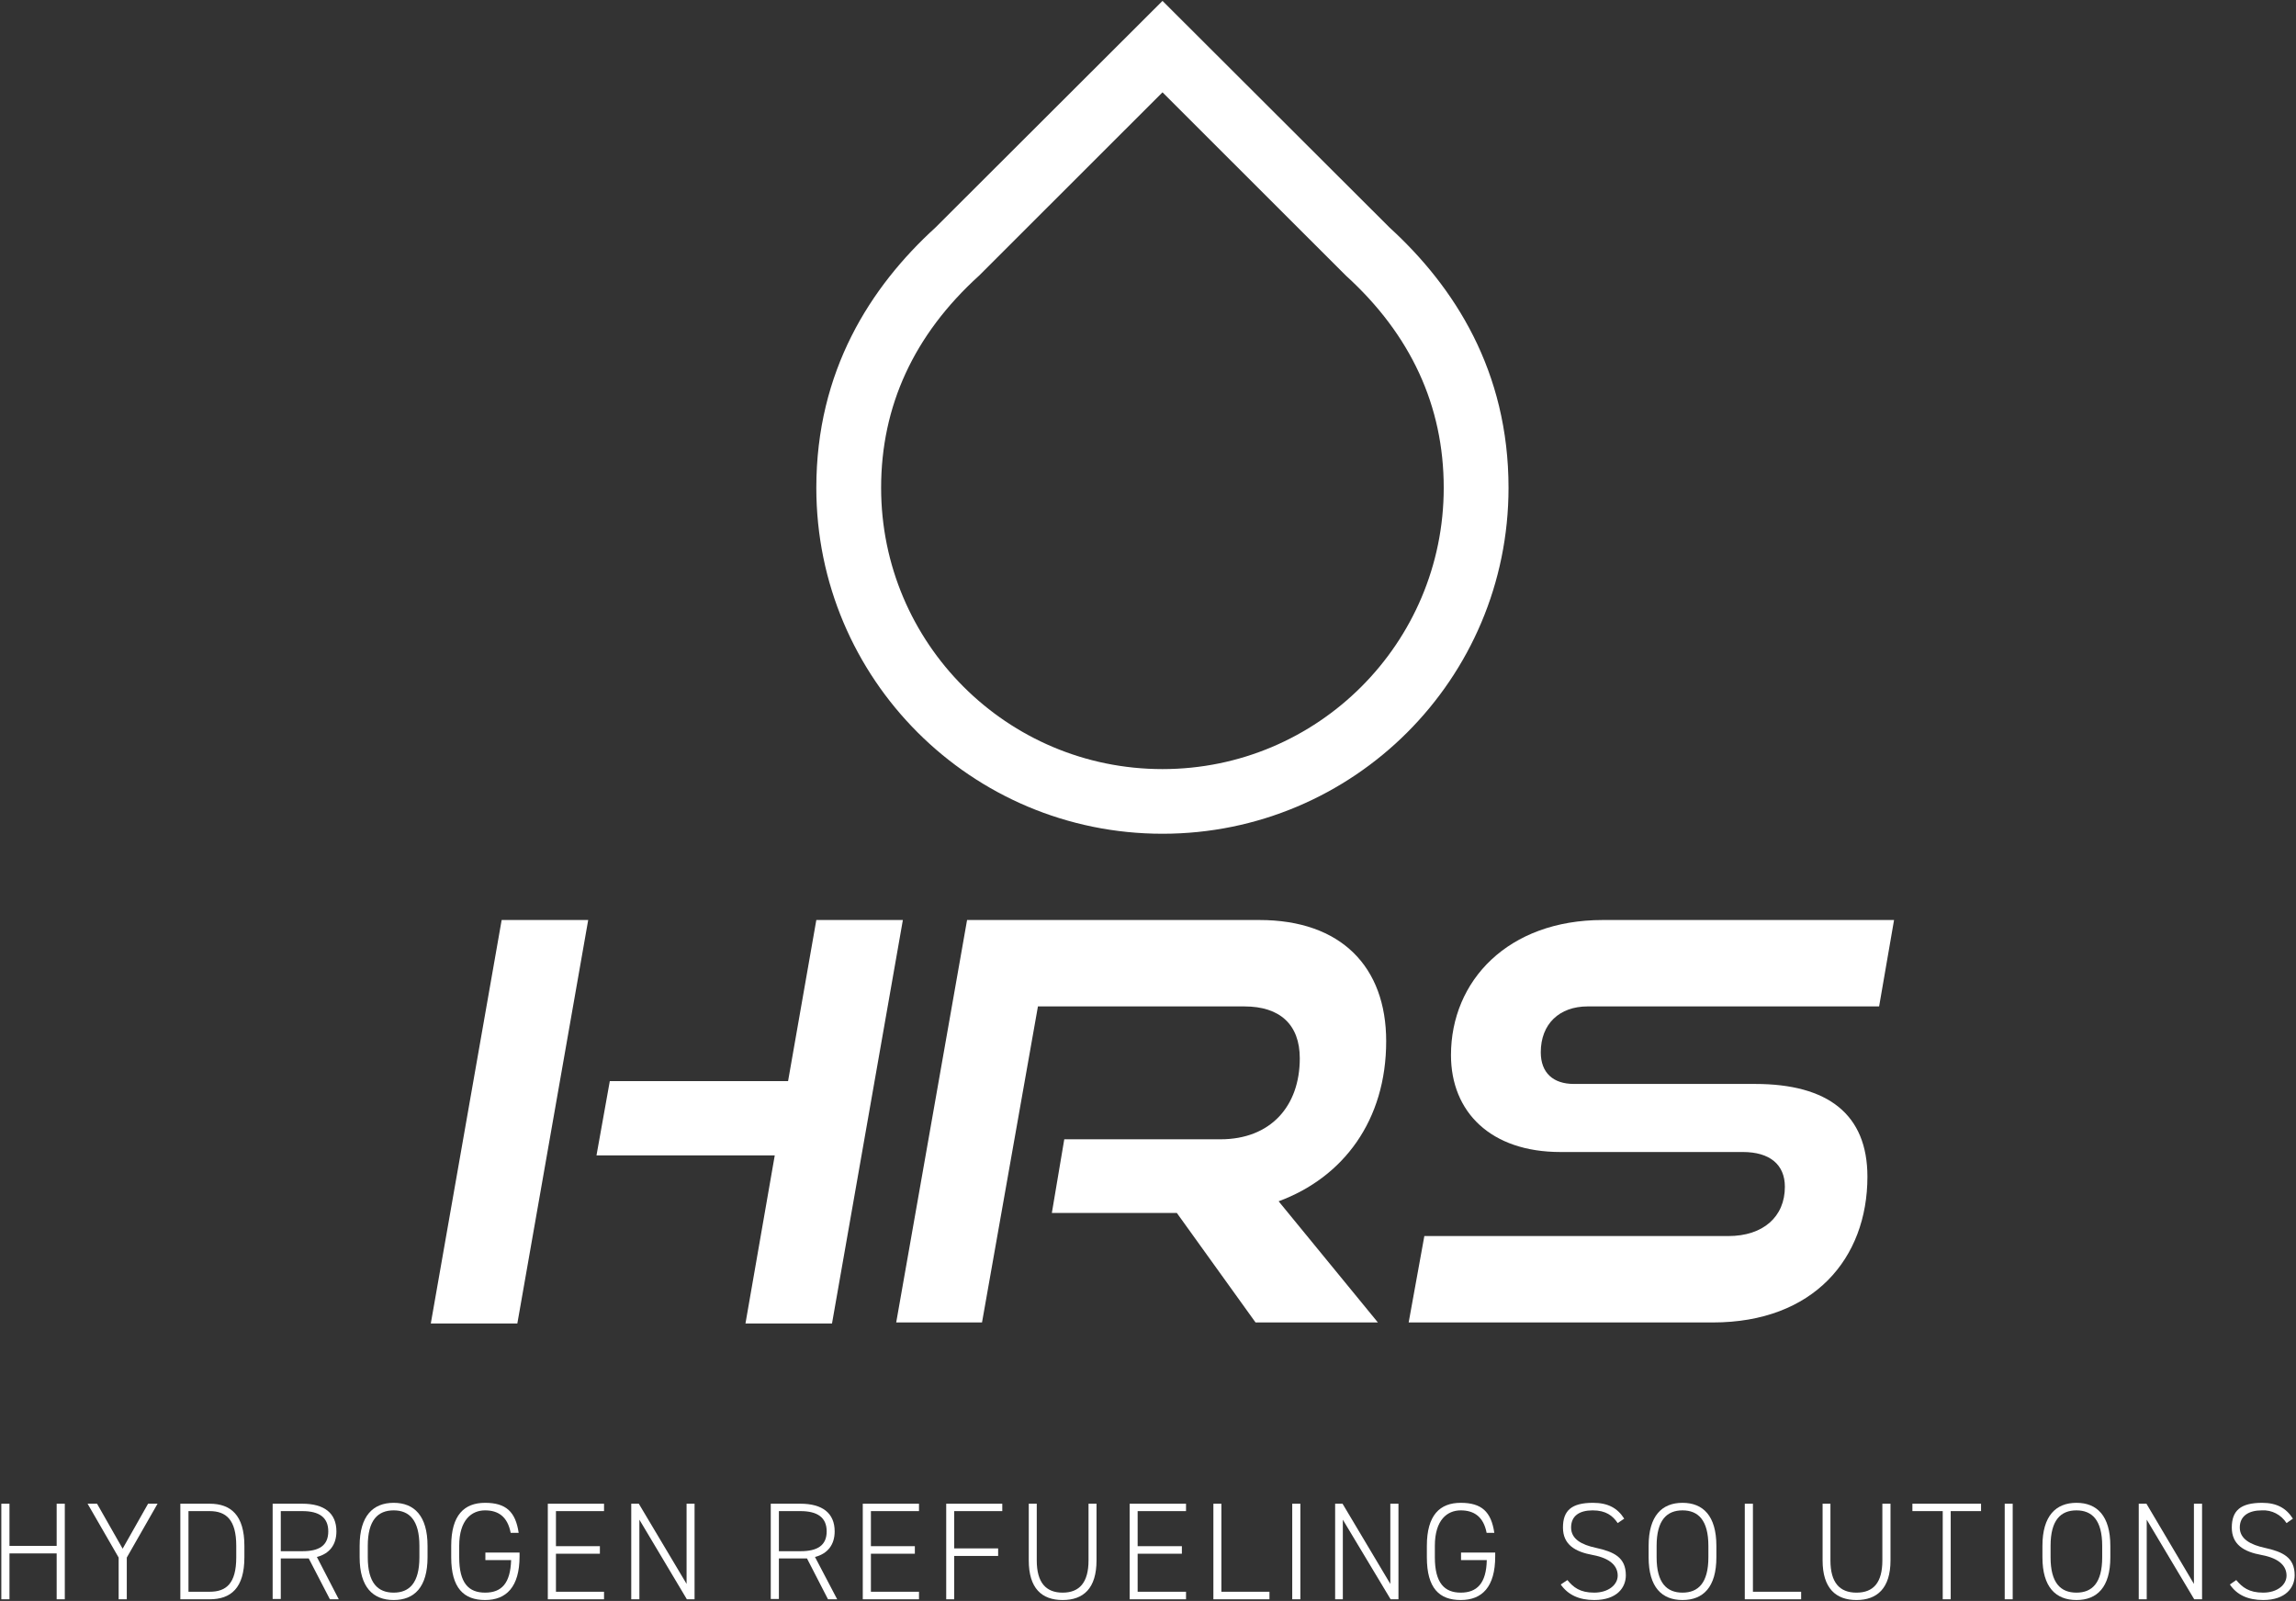 <?xml version="1.0" encoding="UTF-8" standalone="no"?>
<svg
   version="1.2"
   viewBox="0 0 1552 1082"
   width="1552"
   height="1082"
   id="svg31"
   sodipodi:docname="ALHRS.PA_BIG.D.svg"
   inkscape:version="1.3.2 (091e20e, 2023-11-25, custom)"
   xmlns:inkscape="http://www.inkscape.org/namespaces/inkscape"
   xmlns:sodipodi="http://sodipodi.sourceforge.net/DTD/sodipodi-0.dtd"
   xmlns="http://www.w3.org/2000/svg"
   xmlns:svg="http://www.w3.org/2000/svg">
  <rect x="0" y="0" width="1552" height="1082" fill="#333333" stroke="none"/>
  <defs
     id="defs31" />
  <sodipodi:namedview
     id="namedview31"
     pagecolor="#ffffff"
     bordercolor="#000000"
     borderopacity="0.25"
     inkscape:showpageshadow="2"
     inkscape:pageopacity="0.0"
     inkscape:pagecheckerboard="0"
     inkscape:deskcolor="#d1d1d1"
     inkscape:zoom="0.50739372"
     inkscape:cx="776.5173"
     inkscape:cy="541"
     inkscape:window-width="1366"
     inkscape:window-height="745"
     inkscape:window-x="-8"
     inkscape:window-y="755"
     inkscape:window-maximized="1"
     inkscape:current-layer="svg31" />
  <style
     id="style1">.a{fill:#0f8dd7}</style>
  <path
     d="m551.8 621.8l-19.1 108.9h-120.5l-9 50.2h120.5l-19.8 113.6h58.5l47.9-272.7z"
     id="path1"
     style="fill:#ffffff" />
  <path
     d="m291.2 894.5h58.5l47.9-272.7h-58.5z"
     id="path2"
     style="fill:#ffffff" />
  <path
     d="m937 703.7c0-50.2-30.4-81.9-85.7-81.9h-197.6l-47.9 272h58l37.8-213.6h139.6c23.9 0 37.4 12.2 37.4 35.1 0 32.5-19.9 54.7-53.6 54.7h-105.6l-8.4 49.8h84.5l53.2 74h82.7l-67.1-81.9c43.8-16.2 72.7-54.7 72.7-108.2z"
     id="path3"
     style="fill:#ffffff" />
  <path
     d="m1073.2 680.2h197l10.1-58.4h-196.9c-64.1 0-102.6 41.1-102.6 91.3 0 38.5 26.9 65.5 74 65.5h123.3c18.2 0 28.4 8.5 28.4 23.5 0 20.3-14.7 33.3-38.2 33.3h-205.5l-10.6 58.4h205.6c68.2 0 104.5-43.4 104.5-98.5 0-42.2-26.7-62.7-75.9-62.7h-122.5c-14 0-22.4-7.5-22.4-21.4 0-19.2 12.6-31 31.7-31z"
     id="path4"
     style="fill:#ffffff" />
  <path
     d="m38.3 1044.8h-31.9v-28.5h-5.5v64.6h5.5v-31h31.9v31h5.5v-64.6h-5.5z"
     id="path5"
     style="fill:#ffffff" />
  <path
     d="m82.9 1046.7l-17.3-30.4h-6.4l21 36.4v28.2h5.5v-28.2l20.8-36.4h-6.4z"
     id="path6"
     style="fill:#ffffff" />
  <path
     fill-rule="evenodd"
     d="m165.2 1044.8v7.7c0 20.9-9.2 28.4-23.5 28.4h-19.8v-64.6h19.8c14.3 0 23.5 7.7 23.5 28.5zm-5.5 0c0-17.7-6.9-23.5-18-23.5h-14.3v54.5h14.3c11.1 0 18-5.4 18-23.3z"
     id="path7"
     style="fill:#ffffff" />
  <path
     fill-rule="evenodd"
     d="m214.2 1052.3l14.8 28.6h-6l-14.3-27.6h-18.9v27.4h-5.5v-64.4h20.1c14.7 0 23 6.3 23 18.7 0 9.1-4.7 15.1-13.2 17.3zm7.7-17.3c0-9.5-6.2-13.7-17.5-13.7h-14.6v27.1h14.6c11.3 0 17.5-3.8 17.5-13.4z"
     id="path8"
     style="fill:#ffffff" />
  <path
     fill-rule="evenodd"
     d="m289 1044.8v7.7c0 20.3-9 28.9-22.9 28.9-13.9 0-23-8.6-23-28.9v-7.7c0-20.3 9.1-29.1 23-29.1 13.9 0 22.9 8.8 22.9 29.1zm-5.5 0c0-17.5-6.9-24-17.4-24-10.6 0-17.5 6.5-17.5 24v7.7c0 17.5 6.9 23.9 17.5 23.9 10.5 0 17.4-6.4 17.4-23.9z"
     id="path9"
     style="fill:#ffffff" />
  <path
     d="m328.1 1054.4h17.4c-0.5 15.8-6.5 22-17.6 22-11.1 0-17.5-6.4-17.5-23.9v-7.7c0-17.7 8.5-24 17.5-24 9 0 15.2 4.3 17.3 15.2h5.4c-2.1-14.3-8.6-20.3-22.7-20.3-14.1 0-22.9 8.3-22.9 29.1v7.7c0 20.9 8.6 28.9 22.9 28.9 14.3 0 23.3-8.8 23.3-29.5v-2.6h-23.1z"
     id="path10"
     style="fill:#ffffff" />
  <path
     d="m370.3 1080.9h38v-5.1h-32.5v-25.7h29.7v-5.1h-29.7v-23.7h32.5v-5h-38z"
     id="path11"
     style="fill:#ffffff" />
  <path
     d="m464.1 1070.5l-32.3-54.2h-5.1v64.6h5.5v-53.8l32.1 53.8h5.2v-64.6h-5.4z"
     id="path12"
     style="fill:#ffffff" />
  <path
     fill-rule="evenodd"
     d="m550.9 1052.3l15 28.6h-6.2l-14.2-27.6h-19v27.4h-5.5v-64.4h20.1c14.7 0 23.1 6.3 23.1 18.7 0 9.1-4.8 15.1-13.3 17.3zm7.9-17.3c0-9.5-6.4-13.7-17.7-13.7h-14.6v27.1h14.6c11.3 0 17.7-3.8 17.7-13.4z"
     id="path13"
     style="fill:#ffffff" />
  <path
     d="m583.2 1080.9h38v-5.1h-32.5v-25.7h29.7v-5.1h-29.7v-23.7h32.5v-5h-38z"
     id="path14"
     style="fill:#ffffff" />
  <path
     d="m639.6 1080.9h5.4v-29.3h29.7v-5.1h-29.7v-25.2h32.5v-5h-37.9z"
     id="path15"
     style="fill:#ffffff" />
  <path
     d="m735.8 1054.6c0 15-6.2 21.8-17.5 21.8-11.3 0-17.5-6.8-17.5-21.8v-38.3h-5.4v38.3c0 18.9 8.8 26.8 22.9 26.8 14.1 0 22.9-7.9 22.9-26.8v-38.3h-5.4z"
     id="path16"
     style="fill:#ffffff" />
  <path
     d="m763.6 1080.9h38.1v-5.1h-32.7v-25.7h29.9v-5.1h-29.9v-23.7h32.7v-5h-38.1z"
     id="path17"
     style="fill:#ffffff" />
  <path
     d="m825.6 1016.3h-5.4v64.6h37.9v-5.1h-32.5z"
     id="path18"
     style="fill:#ffffff" />
  <path
     d="m879 1016.3v64.6h-5.5v-64.6z"
     id="path19"
     style="fill:#ffffff" />
  <path
     d="m939.8 1070.5l-32.3-54.2h-5v64.6h5.2v-53.8l32.3 53.8h5.3v-64.6h-5.5z"
     id="path20"
     style="fill:#ffffff" />
  <path
     d="m987.6 1054.4h17.4c-0.3 15.8-6.7 22-17.6 22-10.9 0-17.5-6.4-17.5-23.9v-7.7c0-17.7 8.5-24 17.5-24 9 0 15.4 4.3 17.5 15.2h5.2c-2.1-14.3-8.6-20.3-22.7-20.3-14.1 0-22.9 8.3-22.9 29.1v7.7c0 20.9 8.4 28.9 22.9 28.9 14.4 0 23.3-8.8 23.3-29.5v-2.6h-23.1z"
     id="path21"
     style="fill:#ffffff" />
  <path
     d="m1078.7 1046.1c-9.4-2-16.7-5.8-16.7-13.7 0-7.9 5.6-11.6 14.6-11.6 9 0 13.6 3.7 16.9 8.6l4.4-3c-4.5-7.1-10.9-10.7-21.1-10.7-14.5 0-20.3 5.2-20.3 16.7 0 11.5 8.1 16.4 20.3 18.6 12.2 2.3 16.7 7.7 16.7 13.9 0 6.2-6.3 11.5-15.9 11.5-9.6 0-14.1-3.6-18.1-8.5l-4.5 3c4.9 7 12.4 10.5 22.6 10.5 15.6 0 21.4-8.6 21.4-16.7 0-12.2-8.1-15.9-20.3-18.6z"
     id="path22"
     style="fill:#ffffff" />
  <path
     fill-rule="evenodd"
     d="m1160.2 1044.8v7.7c0 20.3-9 28.9-22.9 28.9-13.9 0-22.9-8.6-22.9-28.9v-7.7c0-20.3 9-29.1 22.9-29.1 13.9 0 22.9 8.8 22.9 29.1zm-5.4 0c0-17.5-7-24-17.5-24-10.5 0-17.5 6.5-17.5 24v7.7c0 17.5 7 23.9 17.5 23.9 10.5 0 17.5-6.4 17.5-23.9z"
     id="path23"
     style="fill:#ffffff" />
  <path
     d="m1184.9 1016.3h-5.5v64.6h38.1v-5.1h-32.6z"
     id="path24"
     style="fill:#ffffff" />
  <path
     d="m1272.4 1054.6c0 15-6 21.8-17.5 21.8-11.4 0-17.6-6.8-17.6-21.8v-38.3h-5.3v38.3c0 18.9 9 26.8 22.9 26.8 13.9 0 23-7.9 23-26.8v-38.3h-5.5z"
     id="path25"
     style="fill:#ffffff" />
  <path
     d="m1292.7 1021.3h20.5v59.6h5.4v-59.6h20.5v-5h-46.4z"
     id="path26"
     style="fill:#ffffff" />
  <path
     d="m1360.5 1016.3v64.6h-5.4v-64.6z"
     id="path27"
     style="fill:#ffffff" />
  <path
     fill-rule="evenodd"
     d="m1426.5 1044.8v7.7c0 20.3-9 28.9-22.9 28.9-13.9 0-23-8.6-23-28.9v-7.7c0-20.3 9.1-29.1 23-29.1 13.9 0 22.9 8.8 22.9 29.1zm-5.5 0c0-17.5-6.9-24-17.4-24-10.6 0-17.5 6.5-17.5 24v7.7c0 17.5 6.9 23.9 17.5 23.9 10.5 0 17.4-6.4 17.4-23.9z"
     id="path28"
     style="fill:#ffffff" />
  <path
     d="m1483 1070.5l-32.1-54.2h-5.2v64.6h5.4v-53.8l32.1 53.8h5.3v-64.6h-5.5z"
     id="path29"
     style="fill:#ffffff" />
  <path
     d="m1530.8 1046.1c-9.2-2-16.8-5.8-16.8-13.7 0-7.9 6.1-11.6 14.9-11.6 6.8-0.4 13.1 3 16.7 8.6l4.3-3c-4.5-7.1-10.9-10.7-20.8-10.7-14.5 0-20.5 5.2-20.5 16.7 0 11.5 8.1 16.4 20.3 18.6 12.2 2.3 16.7 7.7 16.7 13.9 0 6.2-6.2 11.5-15.8 11.5-9.6 0-14.1-3.6-18.2-8.5l-4.3 3c4.7 7 12.2 10.5 22.5 10.5 15.4 0 21.3-8.6 21.3-16.7 0-12.2-8.1-15.9-20.3-18.6z"
     id="path30"
     style="fill:#ffffff" />
  <path
     fill-rule="evenodd"
     class="a"
     d="m1019.7 329.7c0 129.2-104.7 233.8-233.9 233.8-129.3 0-234-104.6-234-233.8 0-78.9 36.5-135.8 80.5-175.9l153.5-153.2 153.5 153.2c43.9 40.1 80.4 97 80.4 175.9zm-43.8 0c0-55.3-22.2-103.5-66.1-143.4l-124-123.9-124 123.9c-44 39.9-66.2 88.1-66.2 143.4 0 105 85.1 190.1 190.2 190.1 105 0 190.1-85.1 190.1-190.1z"
     id="path31"
     style="fill:#ffffff" />
</svg>
